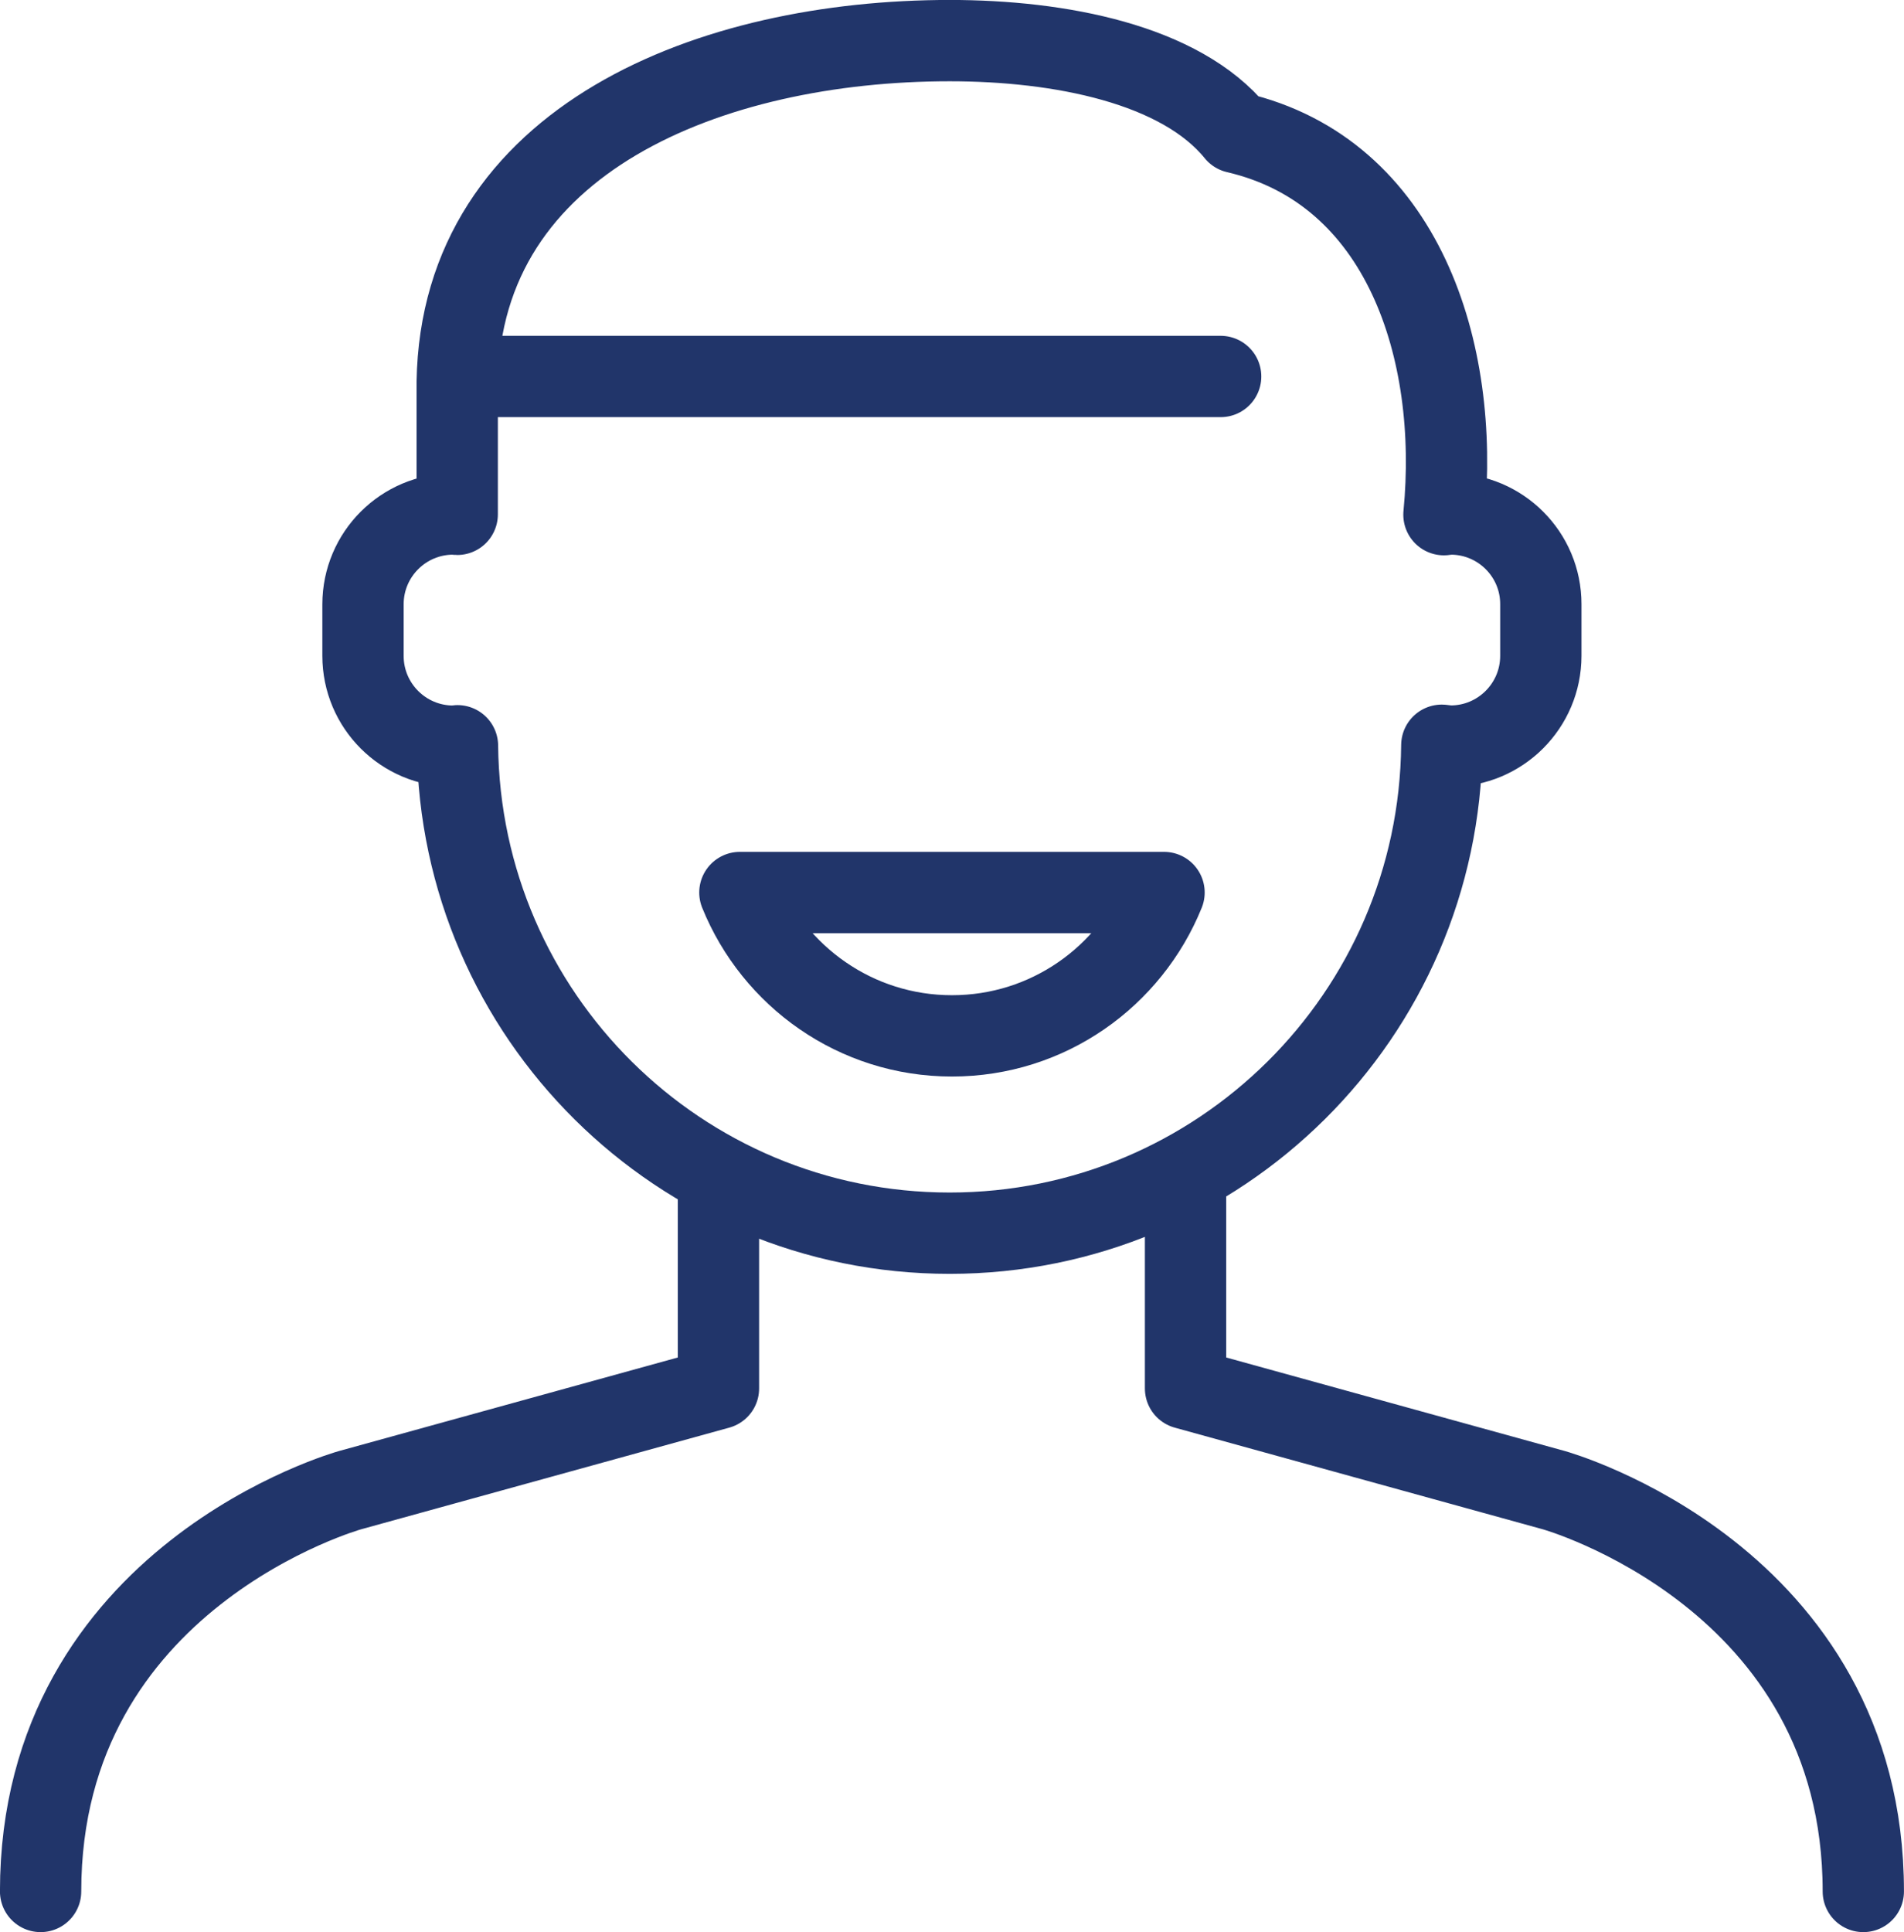 <?xml version="1.0" encoding="utf-8"?>
<!-- Generator: Adobe Illustrator 26.0.2, SVG Export Plug-In . SVG Version: 6.00 Build 0)  -->
<svg version="1.1" id="Layer_1" xmlns="http://www.w3.org/2000/svg" xmlns:xlink="http://www.w3.org/1999/xlink" x="0px" y="0px" viewBox="0 0 222.29 225.51" style="enable-background:new 0 0 222.29 225.51;" xml:space="preserve">
  <style type="text/css">
	.st0{fill:none;stroke:#21356A;stroke-width:9.491;stroke-linecap:round;stroke-linejoin:round;stroke-miterlimit:10;}
	.st1{fill:none;stroke:#21356A;stroke-width:9.491;stroke-linejoin:round;stroke-miterlimit:10;}
</style>
  <g>
    <g>
      <g>
        <line class="st0" x1="54.85" y1="43.94" x2="142.51" y2="43.94" />
        <path class="st1" d="M169.36,59.99c-0.27,0-0.52,0.06-0.78,0.08c1.86-19.09-4.73-40.06-24.25-44.6
				c-6.51-8.01-20.62-10.73-33.46-10.73c-27.76,0-57.03,11.41-57.49,39.86v15.43c-0.16,0-0.3-0.04-0.46-0.04
				c-5.82,0-10.54,4.72-10.54,10.54v6.02c0,5.82,4.72,10.54,10.54,10.54c0.17,0,0.32-0.04,0.49-0.05
				c0.33,31.48,25.91,56.89,57.46,56.89c31.56,0,57.16-25.45,57.46-56.95c0.34,0.03,0.67,0.1,1.02,0.1
				c5.82,0,10.54-4.72,10.54-10.54v-6.02C179.9,64.71,175.18,59.99,169.36,59.99z" />
      </g>
      <g>
        <path class="st0" d="M83.88,139.29v22.76l-43,11.87c0,0-36.14,10.04-36.14,46.84" />
        <path class="st0" d="M138.41,139.29v22.76l42.99,11.87c0,0,36.14,10.04,36.14,46.84" />
      </g>
    </g>
    <path class="st0" d="M86.38,104.17c3.97,9.8,13.54,16.73,24.76,16.73c11.23,0,20.79-6.93,24.76-16.73H86.38z" />
  </g>
</svg>